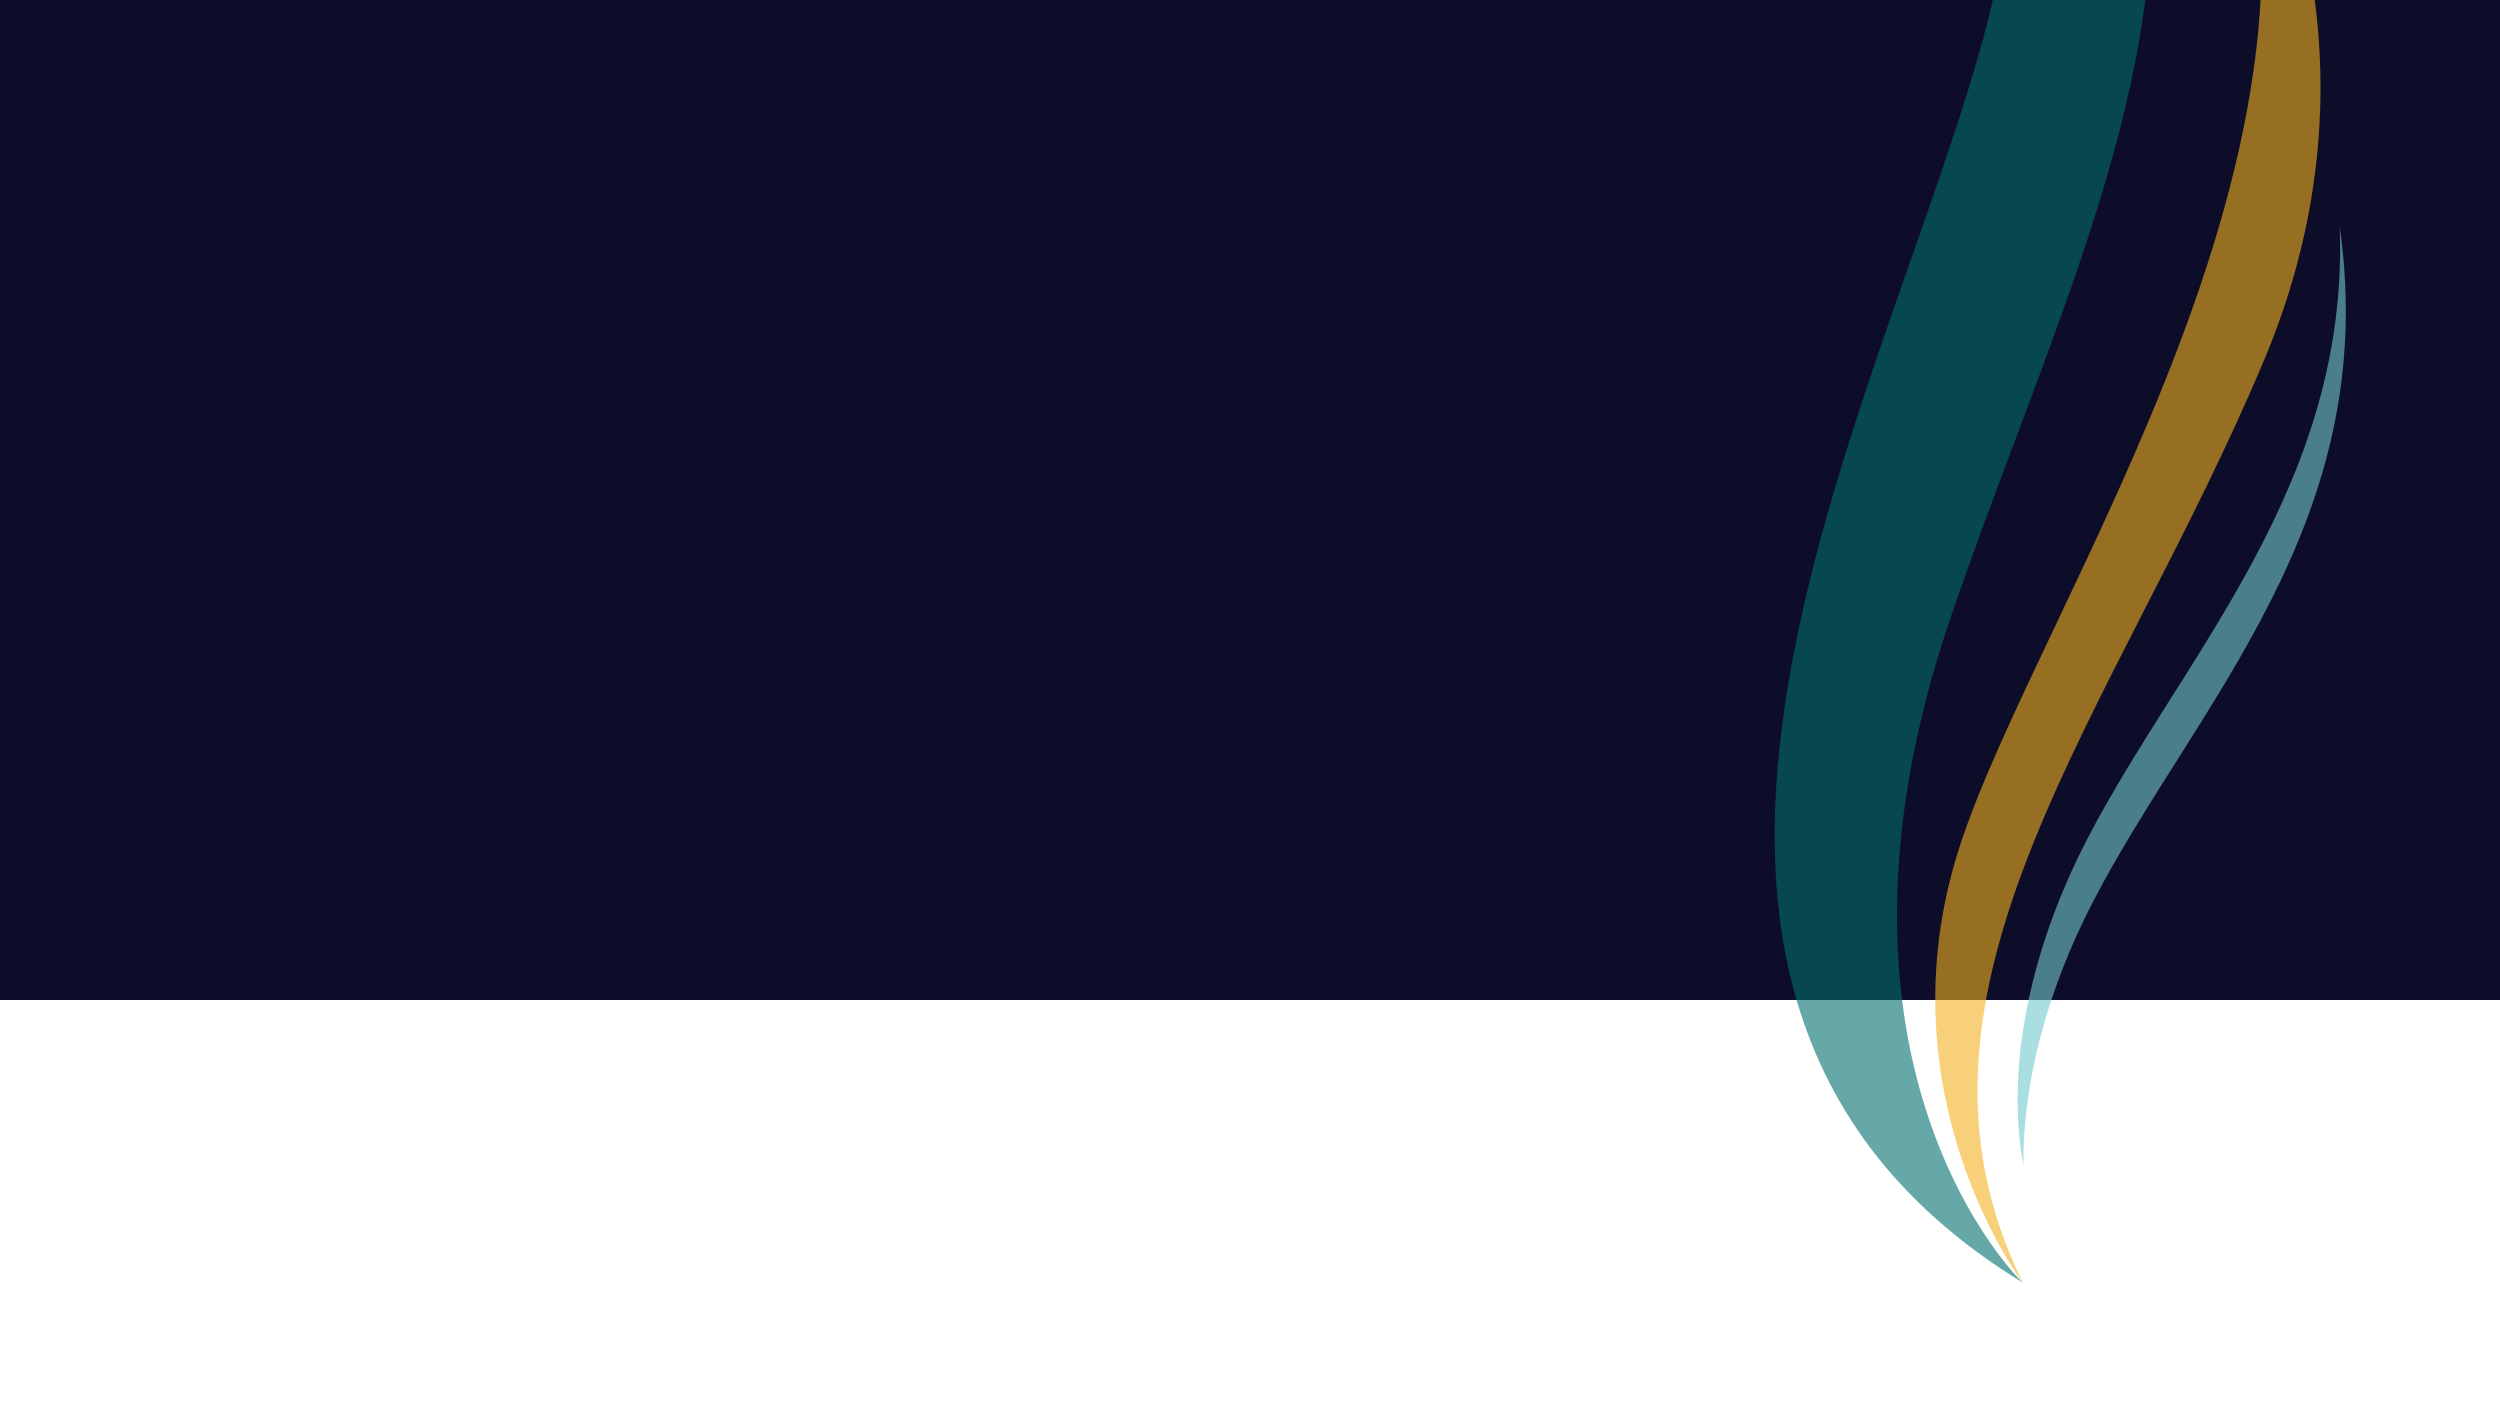 <?xml version="1.0" encoding="UTF-8"?> <svg xmlns="http://www.w3.org/2000/svg" id="Layer_1" data-name="Layer 1" viewBox="0 0 1908.747 1077.906"><defs><style>.cls-1{fill:#0e0d29;}.cls-2{fill:#006f6f;}.cls-2,.cls-3,.cls-4{opacity:0.6;isolation:isolate;}.cls-3{fill:#f2b020;}.cls-4{fill:#70cacb;}</style></defs><rect class="cls-1" x="-13.291" y="-17.294" width="1940.524" height="780.782"></rect><path class="cls-2" d="M1544.139,979.171s-171.866-163.569-55.188-506.658c116.678-343.089,318.507-670.219-93.023-935.514,0,0,176.59,147.609,134.018,420.877-42.572,273.275-379.996,779.933,14.193,1021.295"></path><path class="cls-3" d="M1544.486,979.509s-109.186-143.656-48.61-332.186c60.583-188.537,323.333-556.053,197.132-854.425,0,0,149.877,209.741,35.919,481.324C1614.978,545.806,1433.358,753.855,1544.486,979.509"></path><path class="cls-4" d="M1598.266,687.945c-36.528,70.349-53.896,140.813-53.435,201.938-12.907-70.43,2.551-160.224,49.077-249.822,72.19-139.027,199.995-268.862,192.448-467.138,32.265,225.877-110.248,365.107-188.089,515.023"></path></svg> 
